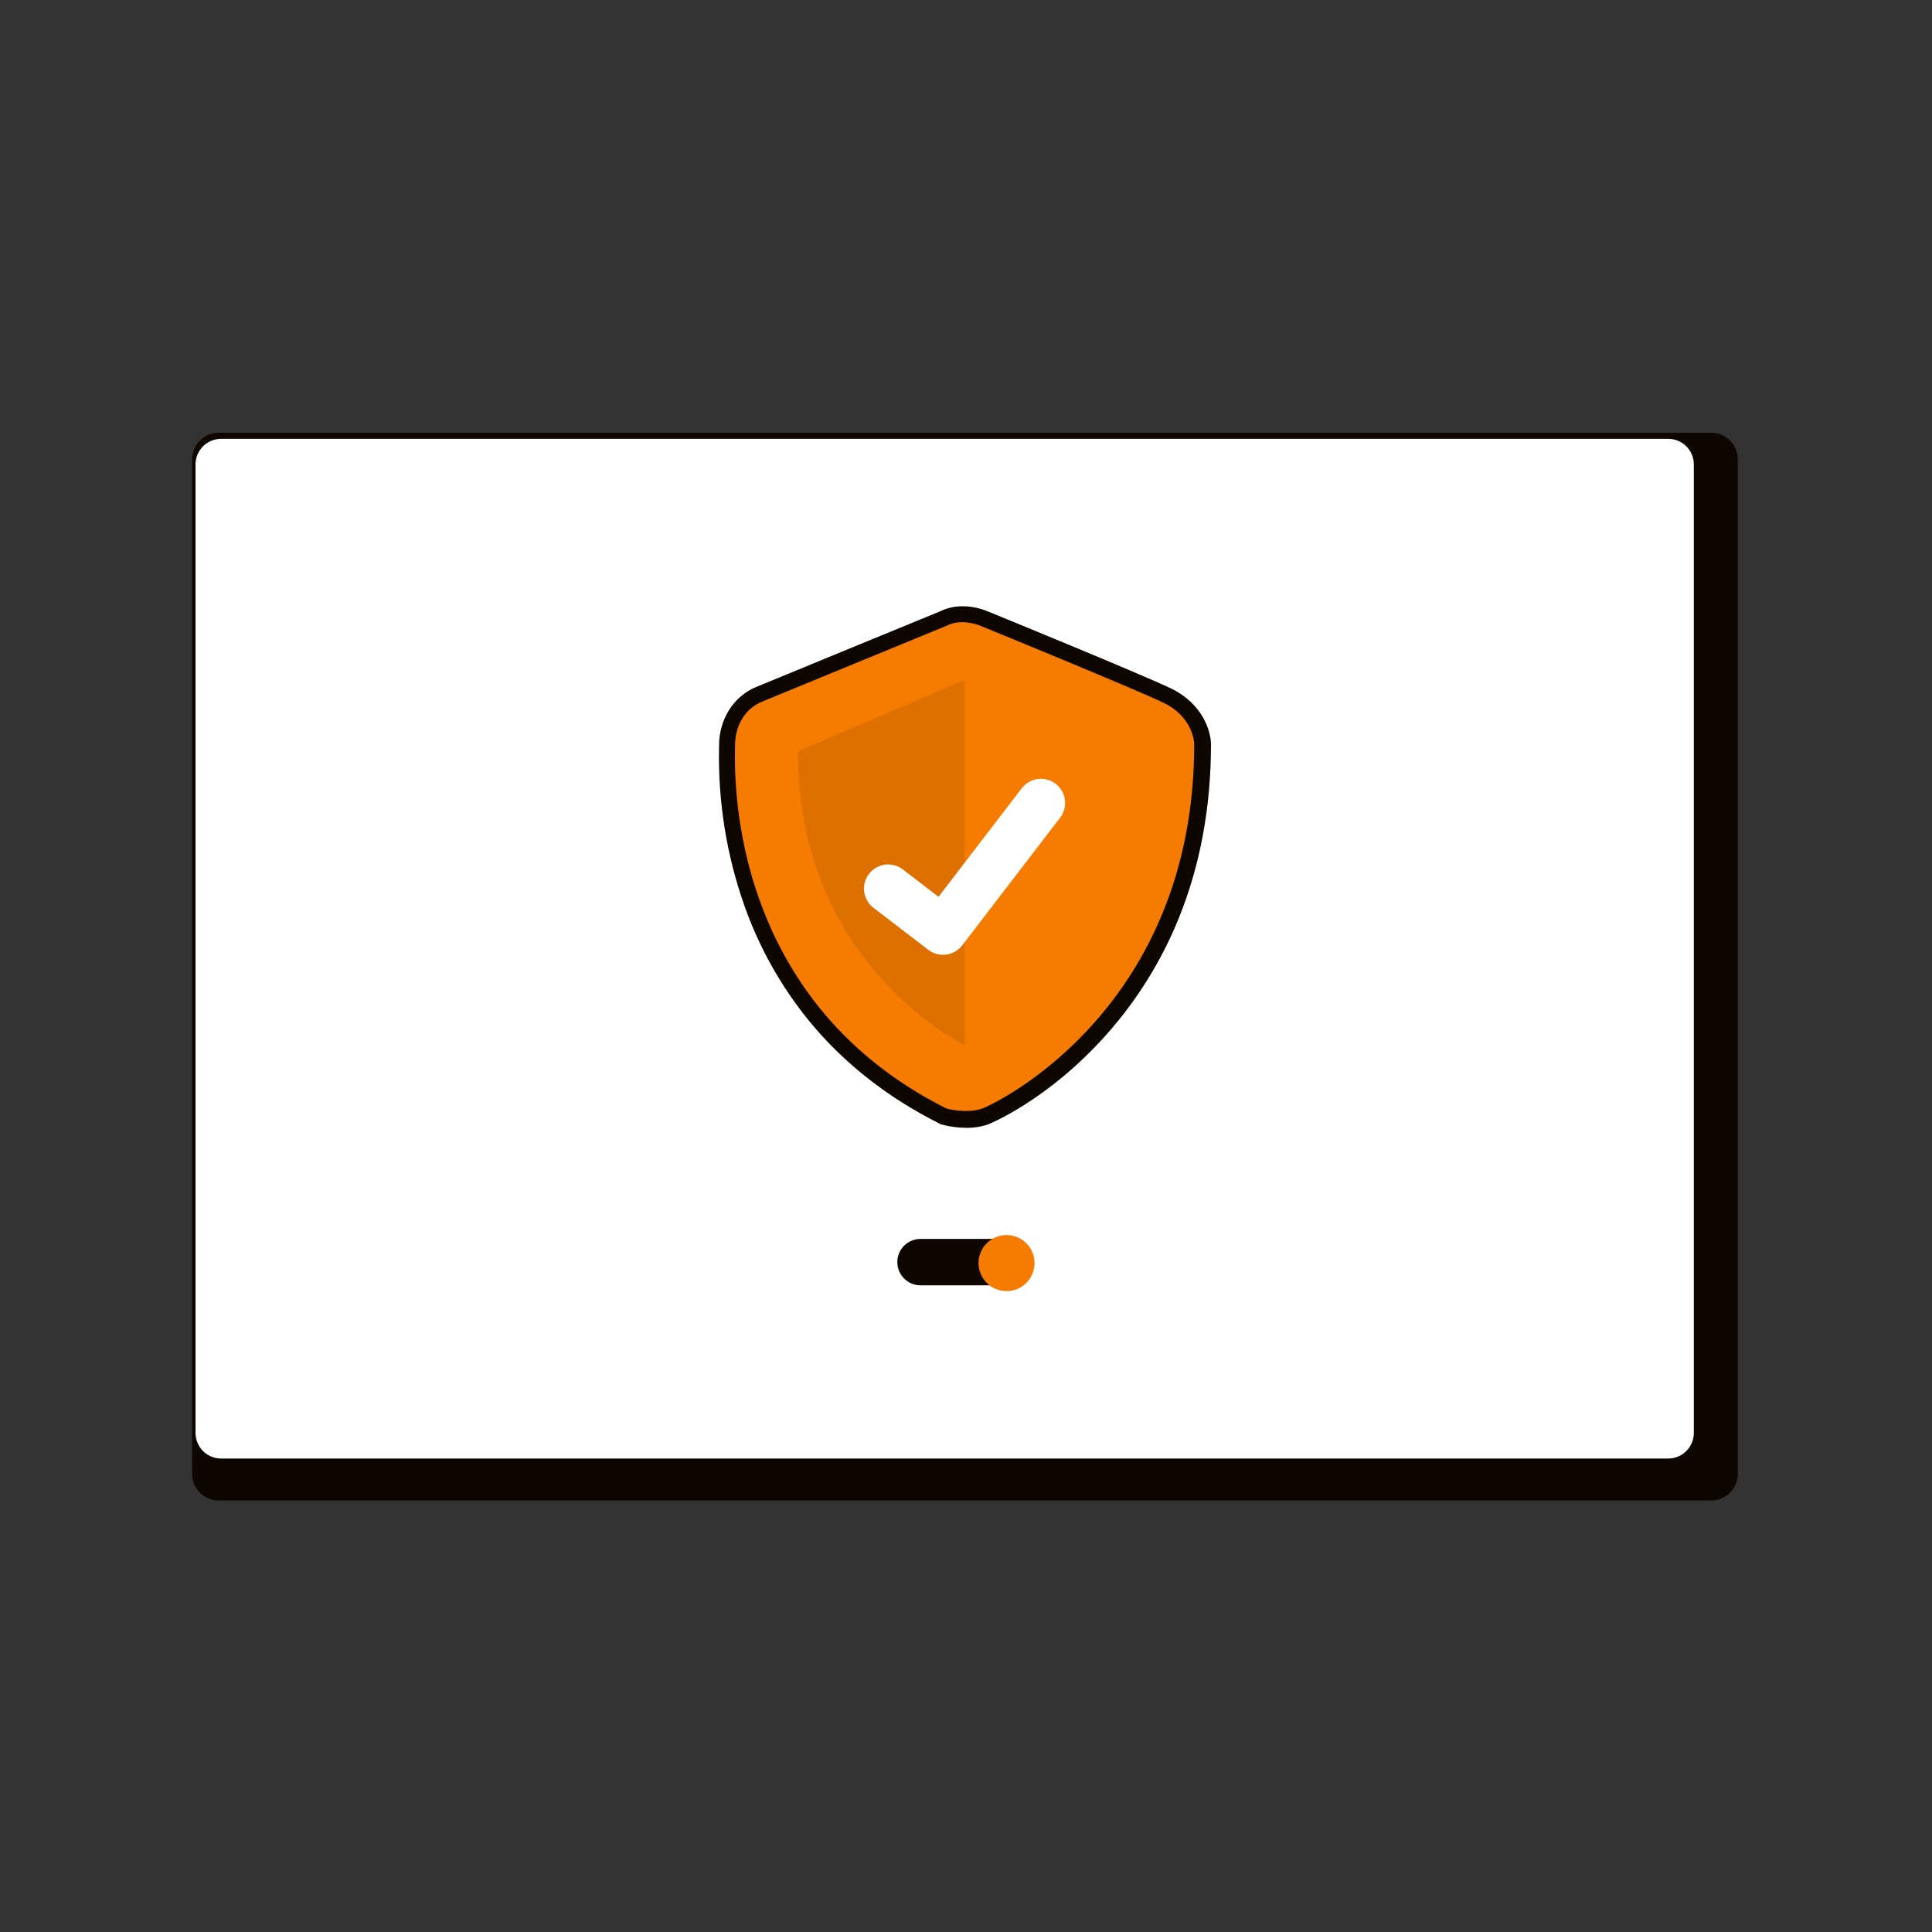 <svg width="2000" height="2000" viewBox="0 0 2000 2000" fill="none" xmlns="http://www.w3.org/2000/svg">
<rect x="0" y="0" width="2000" height="2000" fill="#333333" stroke="none"/>
<g clip-path="url(#clip0_69_1911)">
<g clip-path="url(#clip1_69_1911)">
<path d="M1771.69 447.961H226.177C218.891 448.032 211.932 450.989 206.824 456.185C201.717 461.381 198.879 468.39 198.932 475.675V1525.69C198.89 1532.97 201.734 1539.97 206.841 1545.15C211.947 1550.33 218.9 1553.28 226.177 1553.35H1771.69C1778.96 1553.28 1785.92 1550.33 1791.02 1545.15C1796.13 1539.97 1798.97 1532.97 1798.93 1525.69V475.675C1798.98 468.391 1796.15 461.382 1791.04 456.186C1785.93 450.991 1778.97 448.033 1771.69 447.961H1771.69Z" fill="#0D0700"/>
<path d="M1727.01 454.293H228.816C221.806 454.306 215.087 457.1 210.134 462.061C205.182 467.023 202.399 473.746 202.398 480.757V1483.44C202.408 1490.44 205.195 1497.15 210.147 1502.11C215.099 1507.06 221.813 1509.84 228.816 1509.86H1727.01C1734.02 1509.84 1740.73 1507.06 1745.68 1502.11C1750.63 1497.15 1753.42 1490.44 1753.43 1483.44V480.759C1753.43 473.751 1750.65 467.029 1745.7 462.068C1740.75 457.107 1734.03 454.311 1727.03 454.295L1727.01 454.293Z" fill="white"/>
<path d="M1000.4 1167.51C992.037 1167.49 983.708 1166.41 975.61 1164.31L974.009 1163.87L972.528 1163.12C919.002 1136.29 873.844 1100.84 838.311 1057.76C808.896 1021.9 785.962 981.176 770.542 937.429C752.101 885.052 743.23 829.787 744.35 774.27C744.372 773.106 744.392 772.205 744.392 771.585C744.392 744.599 759.372 720.919 782.556 711.258C800.299 703.865 961.397 637.695 973.036 632.914C994.957 621.931 1018.34 631.099 1022.08 632.702C1030.48 636.134 1179.4 697.047 1211.59 712.371C1244.76 728.166 1253.6 756.539 1253.6 770.81C1253.6 835.437 1242.41 895.837 1220.33 950.329C1202.51 994.439 1177.24 1035.16 1145.63 1070.72C1084.65 1139.35 1023.65 1163.67 1023.07 1163.89C1015.78 1166.4 1008.11 1167.62 1000.4 1167.51L1000.4 1167.51ZM986.057 1131.98C991.344 1133.16 1003.52 1134.94 1011.46 1132.05C1021.54 1128.37 1072.59 1101.9 1120.3 1048.21C1186.22 974.023 1219.66 880.779 1219.71 771.05C1219.59 768.827 1218.02 752.972 1197.02 742.973C1165.46 727.946 1010.67 664.649 1009.11 664.013L1008.68 663.831C1005.43 662.472 995.111 659.608 987.994 663.337L986.569 664.001C984.844 664.709 813.836 734.946 795.598 742.545C782.84 747.861 778.295 761.03 778.295 771.583C778.295 772.353 778.275 773.476 778.247 774.925C776.788 850.007 794.161 1034.76 986.057 1131.98V1131.98Z" fill="#0D0700"/>
<path d="M979.716 647.861C979.716 647.861 807.155 718.736 788.665 726.441C770.175 734.146 760.933 752.633 760.933 771.123C760.933 789.613 747.065 1030.87 979.716 1147.51C979.716 1147.51 1000.83 1153.35 1016.85 1147.51C1032.87 1141.67 1236.25 1043.05 1236.25 770.351C1236.25 770.351 1236.25 742.618 1203.89 727.21C1171.54 711.802 1015.1 647.863 1015.1 647.863C1015.1 647.863 995.895 639.383 979.716 647.861Z" fill="#F57C00"/>
<path opacity="0.1" d="M998.618 703.789V1081.87C998.618 1081.87 824.516 998.063 826.057 777.738L998.618 703.789Z" fill="#0D0700"/>
<path d="M976.176 988.385C970.787 988.395 965.54 986.652 961.228 983.42L960.96 983.22L904.664 940.119C901.972 938.153 899.699 935.669 897.98 932.812C896.261 929.956 895.13 926.784 894.655 923.484C894.179 920.185 894.367 916.823 895.209 913.597C896.051 910.371 897.529 907.346 899.557 904.7C901.584 902.053 904.12 899.839 907.016 898.186C909.911 896.534 913.108 895.477 916.418 895.077C919.728 894.678 923.084 894.944 926.29 895.86C929.496 896.777 932.486 898.324 935.085 900.412L971.549 928.373L1057.72 815.996C1061.76 810.734 1067.72 807.29 1074.29 806.422C1080.87 805.554 1087.52 807.333 1092.78 811.367L1092.25 812.096L1092.8 811.379C1098.05 815.42 1101.49 821.381 1102.36 827.955C1103.23 834.529 1101.46 841.178 1097.43 846.445L996.071 978.627C993.727 981.673 990.713 984.138 987.262 985.83C983.812 987.523 980.017 988.398 976.174 988.387L976.176 988.385Z" fill="white"/>
<path d="M1032.96 1282.52H952.905C939.641 1282.52 928.889 1293.28 928.889 1306.54C928.889 1319.8 939.641 1330.56 952.905 1330.56H1032.96C1046.22 1330.56 1056.97 1319.8 1056.97 1306.54C1056.97 1293.28 1046.22 1282.52 1032.96 1282.52Z" fill="#0D0700"/>
<path d="M1041.96 1336.56C1057.99 1336.56 1070.98 1323.57 1070.98 1307.54C1070.98 1291.51 1057.99 1278.52 1041.96 1278.52C1025.94 1278.52 1012.95 1291.51 1012.95 1307.54C1012.95 1323.57 1025.94 1336.56 1041.96 1336.56Z" fill="#F57C00"/>
</g>
</g>
<defs>
<clipPath id="clip0_69_1911">
<rect width="2000" height="2000" fill="white"/>
</clipPath>
<clipPath id="clip1_69_1911">
<rect width="1600" height="1105.39" fill="white" transform="translate(198.936 447.961)"/>
</clipPath>
</defs>
</svg>
